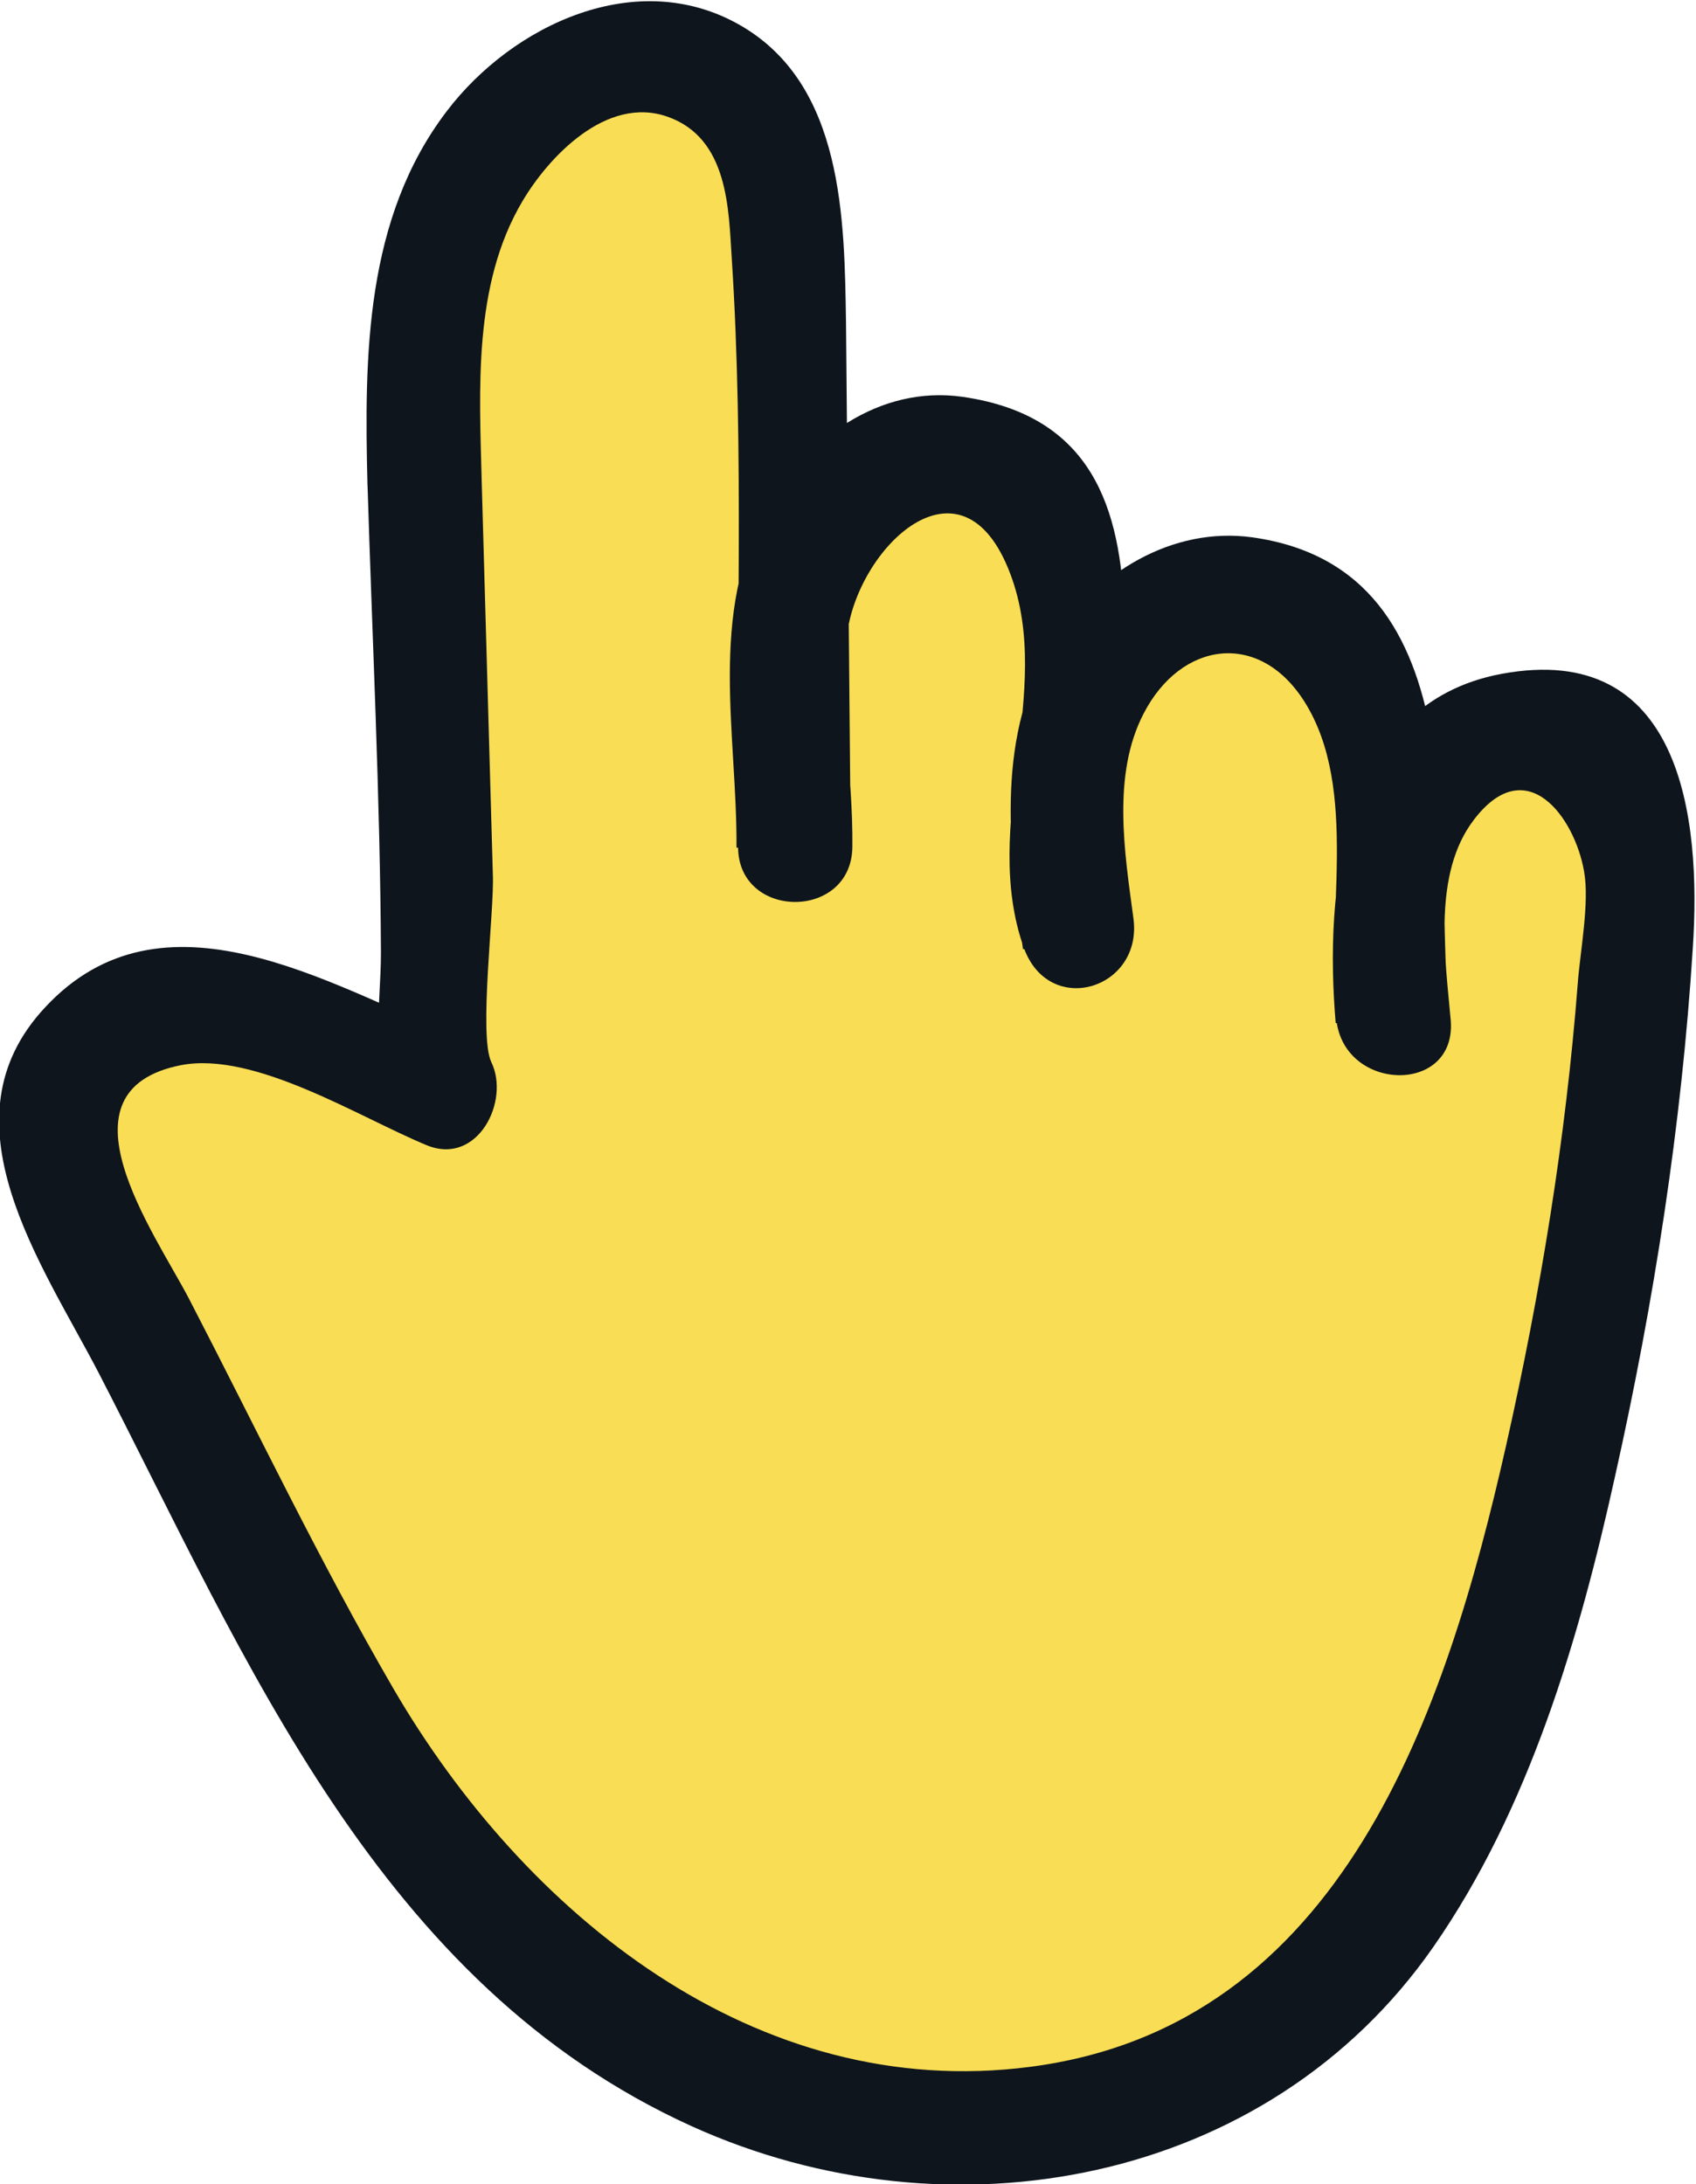 <?xml version="1.0" encoding="UTF-8"?><svg id="Layer_2" xmlns="http://www.w3.org/2000/svg" viewBox="0 0 21.37 27.52"><defs><style>.cls-1{fill:#f9dd54;}.cls-1,.cls-2{stroke-width:0px;}.cls-2{fill:#0e151c;}</style></defs><g id="Layer_3"><path class="cls-1" d="M5.35,6.08c-.03-1-.06-2.02.22-2.98s.9-1.88,1.84-2.24c.5-.2,1.1-.21,1.57.06.86.5.97,1.67.97,2.66.02,2.36.05,4.72.07,7.09.05-1.03-.2-2.07-.02-3.09s1.04-2.05,2.06-1.89c.75.11,1.28.83,1.44,1.57s.03,1.51-.07,2.26-.14,1.54.16,2.24c-.13-.91-.26-1.85.02-2.72s1.08-1.65,1.99-1.59c1.06.08,1.73,1.21,1.87,2.26s-.08,2.13.1,3.17c-.06-.66-.12-1.33.02-1.97s.49-1.28,1.07-1.59,1.4-.2,1.78.34c.26.38.26.87.25,1.33-.07,2.04-.35,4.06-.73,6.06-.34,1.8-.77,3.6-1.5,5.28-.44,1.02-1,2.01-1.8,2.78-1.66,1.61-4.25,2.07-6.47,1.45s-4.1-2.23-5.37-4.16c-.48-.73-.88-1.51-1.28-2.28-.8-1.55-1.6-3.1-2.4-4.65-.2-.38-.4-.78-.43-1.21-.04-.57.31-1.09.78-1.39.57-.36,1.24-.3,1.84-.05.76.31,1.51.62,2.27.93-.1-.04-.04-1.57-.05-1.74l-.06-1.95-.11-3.97Z"/><path class="cls-2" d="M6.07,6.08c-.03-1.18-.11-2.49.51-3.54.33-.56,1.06-1.34,1.83-1.07s.77,1.17.81,1.78c.16,2.46.05,4.96.08,7.42,0,.92,1.43.93,1.44,0s-.17-1.78-.07-2.65c.12-1.11,1.45-2.41,2.06-.79.56,1.48-.38,3.16.17,4.71.32.89,1.51.52,1.38-.38-.11-.82-.27-1.8.13-2.57.47-.91,1.45-1.05,2.02-.16.71,1.11.26,2.78.41,4.03.11.9,1.51.93,1.44,0-.07-.79-.23-1.85.29-2.53.66-.87,1.27-.04,1.39.65.07.39-.05,1.01-.08,1.41-.15,1.95-.47,3.9-.9,5.81-.76,3.37-2.06,7.33-6,7.84-3.46.45-6.37-1.93-8.02-4.76-.93-1.6-1.73-3.28-2.58-4.92-.44-.84-1.72-2.62-.1-2.94.93-.18,2.25.66,3.1,1.01.64.26,1.05-.56.81-1.05-.16-.34.04-1.91.02-2.36l-.14-4.94c-.03-.92-1.46-.93-1.44,0,.06,1.97.16,3.95.17,5.92,0,.67-.15,1.48.14,2.11l.81-1.05c-1.61-.66-3.7-1.96-5.18-.37-1.34,1.43-.04,3.23.68,4.62,1.87,3.62,3.52,7.69,7.47,9.48,3.25,1.47,7.25.74,9.34-2.26,1.21-1.74,1.84-3.89,2.29-5.93.49-2.19.84-4.43.98-6.66.11-1.65-.15-3.87-2.41-3.45-2.04.38-2.23,2.75-2.09,4.4h1.44c-.24-2,.43-5.71-2.49-6.12-1.01-.14-1.97.45-2.5,1.29-.74,1.18-.57,2.59-.39,3.9l1.38-.38c-.68-1.92,1.12-6.11-2.14-6.58-1.05-.15-1.97.53-2.47,1.41-.74,1.31-.37,2.85-.38,4.27h1.44c-.02-2.2-.04-4.41-.06-6.61-.02-1.31-.03-3-1.33-3.75s-2.87-.01-3.7,1.08c-1.03,1.35-1.04,3.08-1,4.7.02.92,1.46.93,1.44,0Z"/></g></svg>
